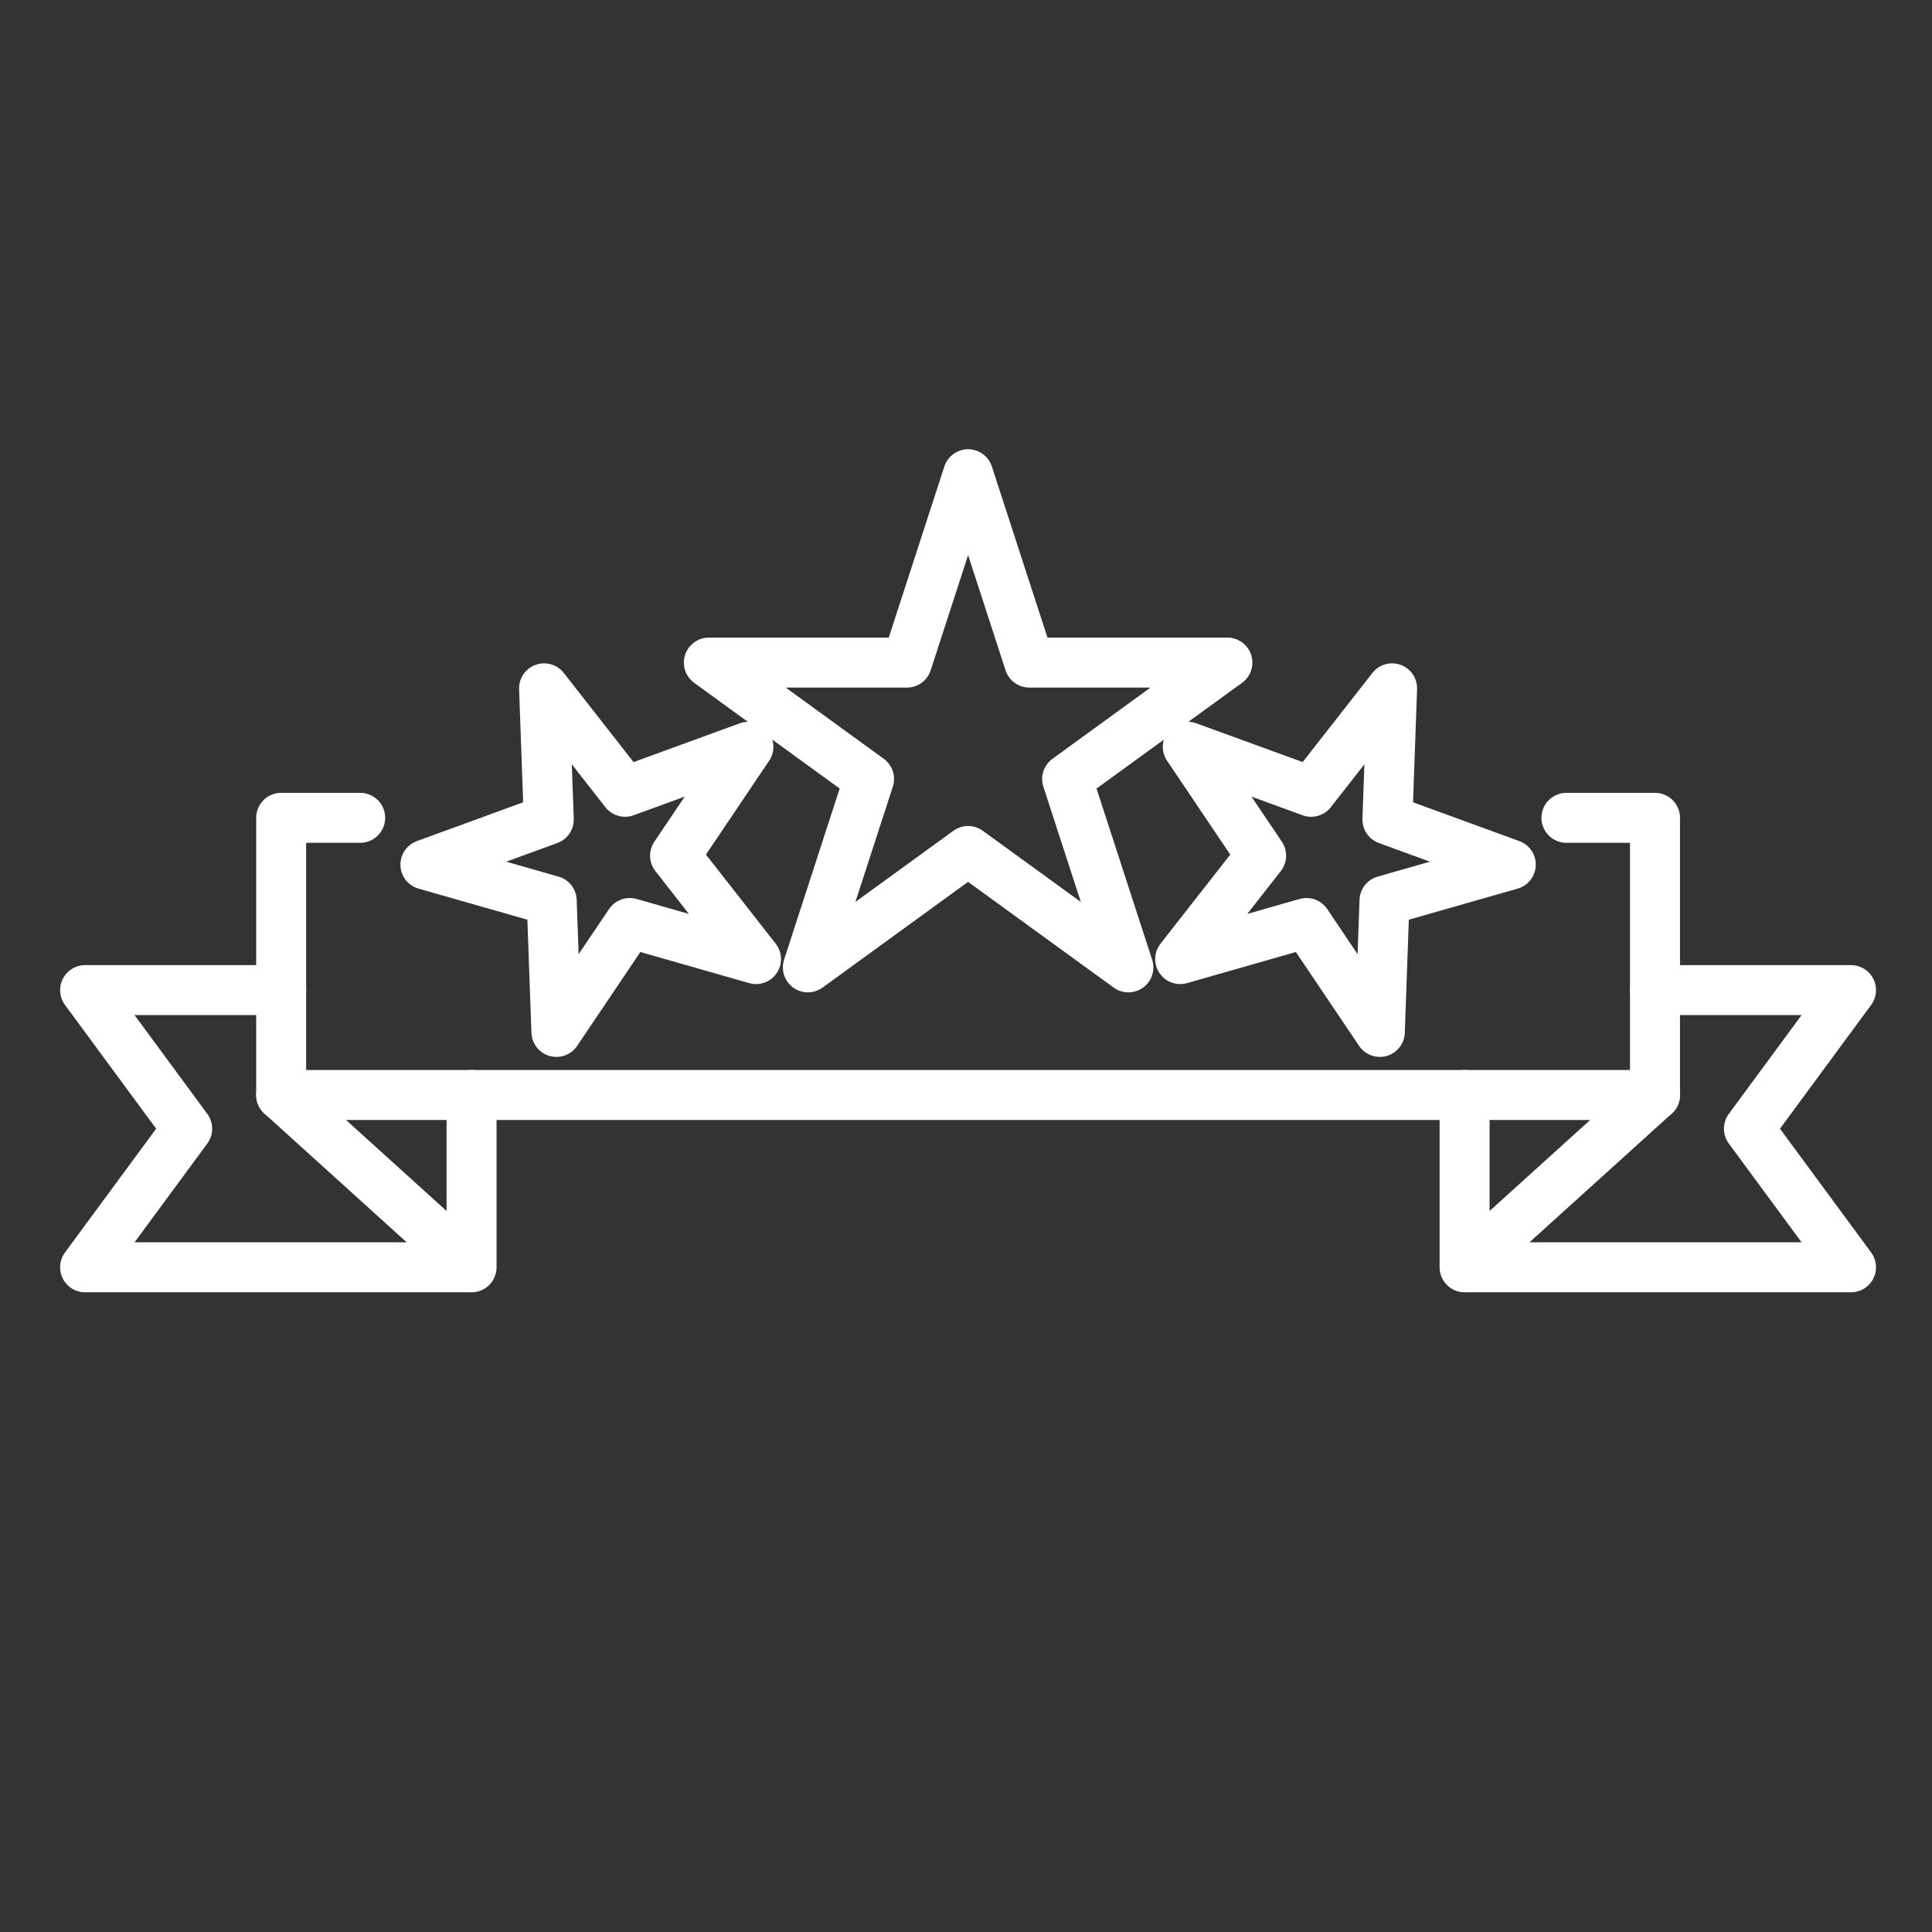 <?xml version="1.0" encoding="UTF-8" standalone="no"?>
<!-- Created with Inkscape (http://www.inkscape.org/) -->

<svg
   width="200"
   height="200"
   viewBox="0 0 52.917 52.917"
   version="1.1"
   id="svg420"
   inkscape:version="1.1.1 (3bf5ae0d25, 2021-09-20)"
   sodipodi:docname="success_banner_stars.svg"
   xmlns:inkscape="http://www.inkscape.org/namespaces/inkscape"
   xmlns:sodipodi="http://sodipodi.sourceforge.net/DTD/sodipodi-0.dtd"
   xmlns="http://www.w3.org/2000/svg"
   xmlns:svg="http://www.w3.org/2000/svg">
  <rect x="0" y="0" width="52.917" height="52.917" fill="#333333" stroke="none"/>
  <sodipodi:namedview
     id="namedview422"
     pagecolor="#ffffff"
     bordercolor="#111111"
     borderopacity="1"
     inkscape:pageshadow="0"
     inkscape:pageopacity="0"
     inkscape:pagecheckerboard="1"
     inkscape:document-units="px"
     showgrid="false"
     units="px"
     inkscape:zoom="1.3102506"
     inkscape:cx="78.992522"
     inkscape:cy="70.597182"
     inkscape:window-width="1680"
     inkscape:window-height="987"
     inkscape:window-x="-8"
     inkscape:window-y="-8"
     inkscape:window-maximized="1"
     inkscape:current-layer="layer1" />
  <defs
     id="defs417" />
  <g
     inkscape:label="Layer 1"
     inkscape:groupmode="layer"
     id="layer1">
    <path
       d="m 26.515,23.308 -4.388,3.188 1.676,-5.159 -4.388,-3.189 h 5.425 l 1.676,-5.159 1.677,5.159 h 5.425 l -4.389,3.189 1.677,5.159 z"
       style="fill:none;stroke:#ffffff;stroke-width:1.369;stroke-linecap:round;stroke-linejoin:round;stroke-miterlimit:10;stroke-dasharray:none;stroke-opacity:1"
       id="path228" />
    <path
       d="m 14.902,18.853 0.129,3.594 -3.379,1.234 3.459,0.988 0.129,3.595 2.009,-2.983 3.458,0.988 -2.217,-2.832 2.009,-2.983 -3.379,1.233 z"
       style="fill:none;stroke:#ffffff;stroke-width:1.369;stroke-linecap:round;stroke-linejoin:round;stroke-miterlimit:10;stroke-dasharray:none;stroke-opacity:1"
       id="path230" />
    <path
       d="m 38.129,18.853 -0.128,3.594 3.379,1.234 -3.459,0.988 -0.128,3.595 -2.009,-2.983 -3.459,0.988 2.217,-2.832 -2.009,-2.983 3.379,1.233 z"
       style="fill:none;stroke:#ffffff;stroke-width:1.369;stroke-linecap:round;stroke-linejoin:round;stroke-miterlimit:10;stroke-dasharray:none;stroke-opacity:1"
       id="path232" />
    <path
       d="m 42.904,22.4 h 2.426 v 7.592 H 7.701 v -7.592 h 2.164"
       style="fill:none;stroke:#ffffff;stroke-width:1.369;stroke-linecap:round;stroke-linejoin:round;stroke-miterlimit:10;stroke-dasharray:none;stroke-opacity:1"
       id="path234" />
    <path
       d="M 7.701,27.119 H 2.331 L 5.127,30.915 2.331,34.711 H 12.916 V 29.992 34.711 L 7.701,29.992"
       style="fill:none;stroke:#ffffff;stroke-width:1.369;stroke-linecap:round;stroke-linejoin:round;stroke-miterlimit:10;stroke-dasharray:none;stroke-opacity:1"
       id="path236" />
    <path
       d="m 45.33,27.119 h 5.369 l -2.796,3.796 2.796,3.796 H 40.115 v -4.719 4.719 l 5.216,-4.719"
       style="fill:none;stroke:#ffffff;stroke-width:1.369;stroke-linecap:round;stroke-linejoin:round;stroke-miterlimit:10;stroke-dasharray:none;stroke-opacity:1"
       id="path238" />
  </g>
</svg>
